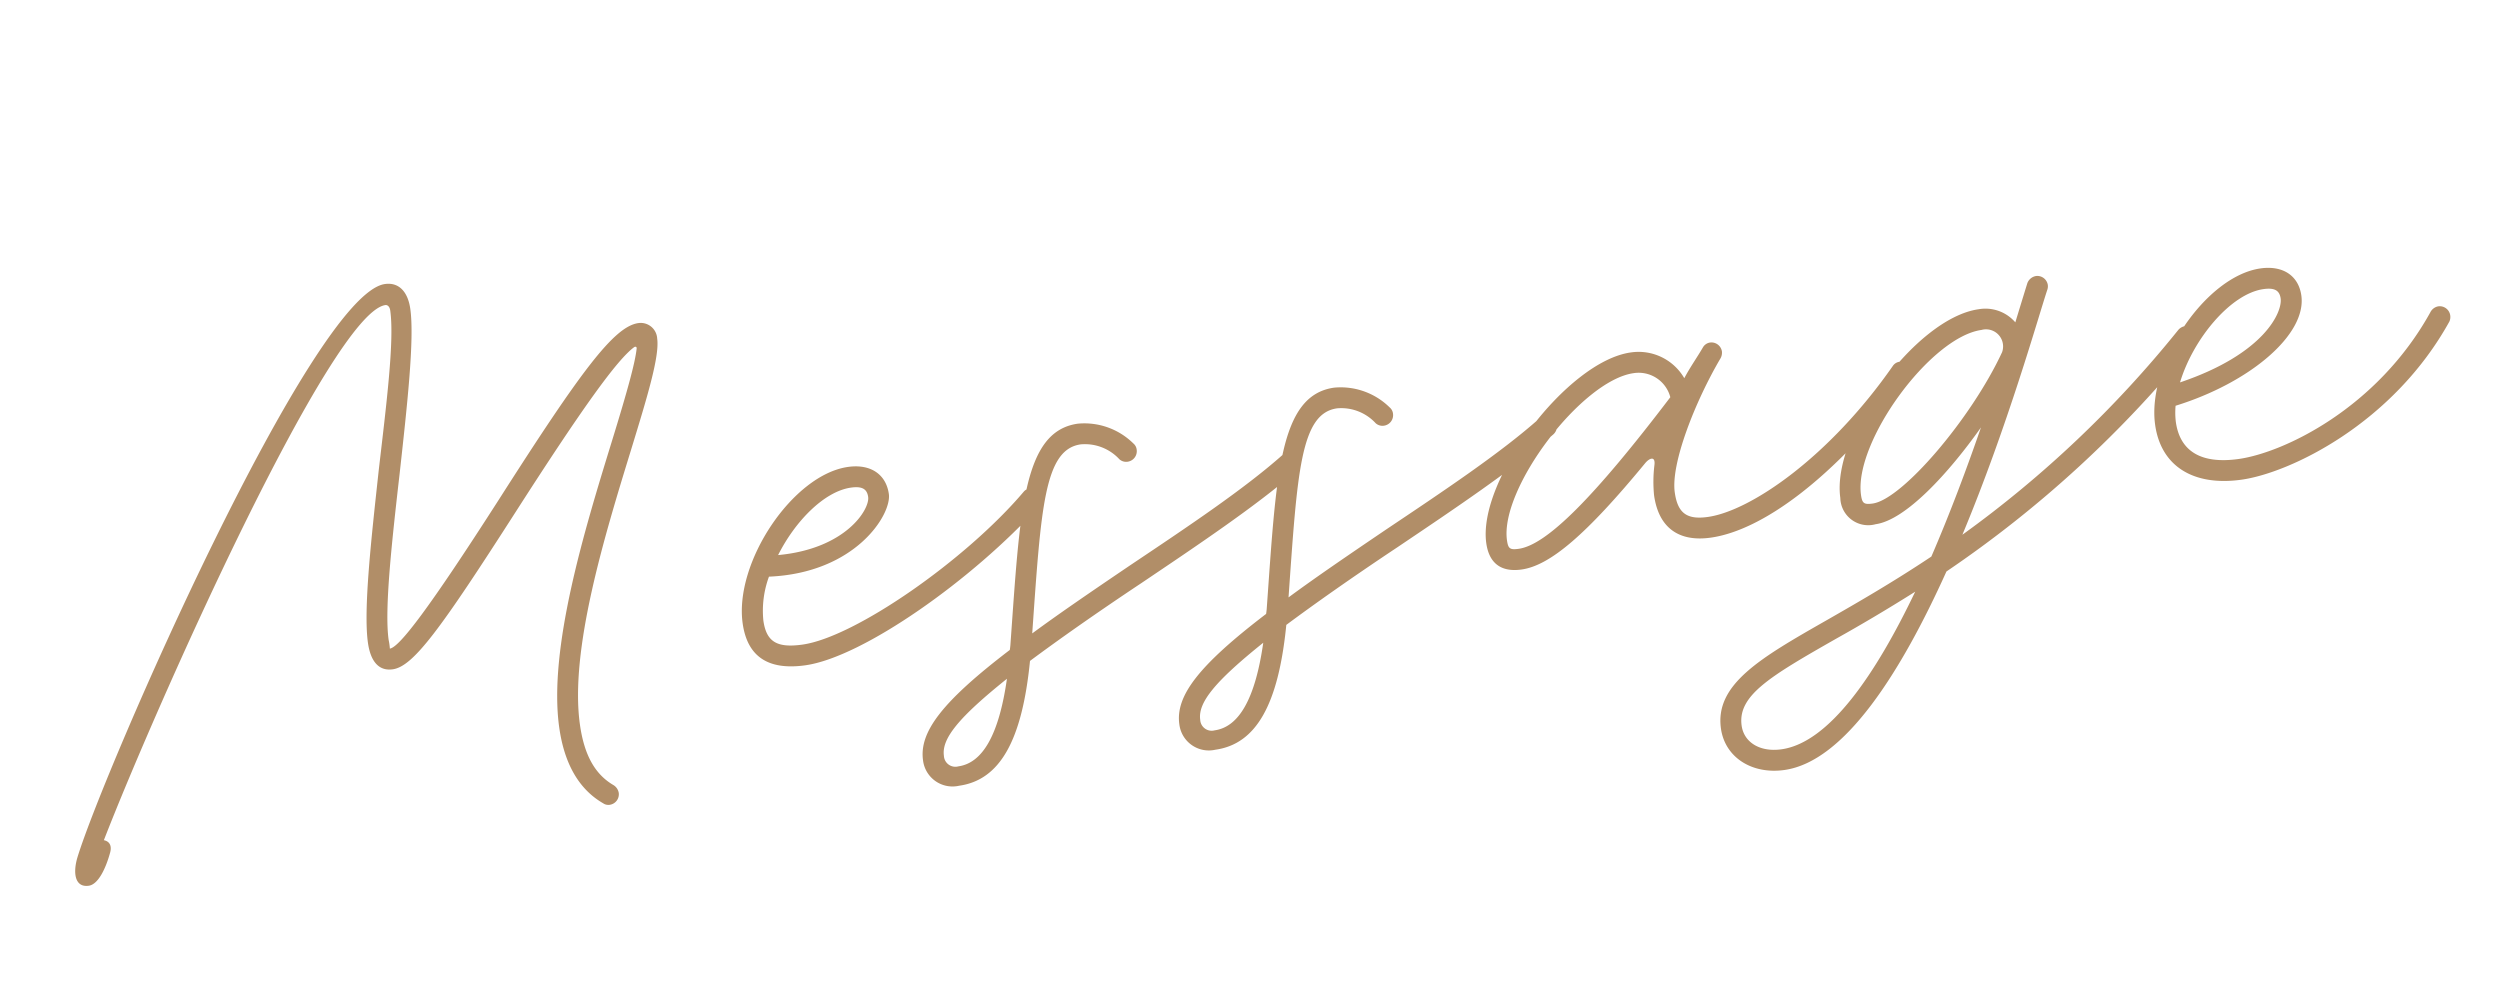 <svg xmlns="http://www.w3.org/2000/svg" width="248.814" height="100.278" viewBox="0 0 248.814 100.278">
  <g id="グループ_22895" data-name="グループ 22895" transform="translate(-82.059 -6093.016)">
    <path id="パス_163099" data-name="パス 163099" d="M2.96,6.4c7-12.52,29.72-48.84,35.16-48.84.2,0,.4.2.4.6,0,3.04-1.68,9.2-3.36,15.64-1.68,6.64-3.44,13.48-3.44,16.8,0,1.76.6,2.96,2.08,2.96,2.08,0,5.28-3.32,14.32-13.84,8.08-9.4,12.08-13.56,13.92-14.56.16-.08.28,0,.24.16-.32,1.28-1.32,3.68-3.84,9.04C54.64-17.52,49.4-6.32,49.4,1.6c0,3.64,1.08,6.36,3.28,8.08a.908.908,0,0,0,.64.24,1.059,1.059,0,0,0,1.04-1.04,1.126,1.126,0,0,0-.4-.84c-1.68-1.32-2.48-3.36-2.48-6.44,0-7.48,5.04-18.24,8.84-26.36,2.24-4.8,4.12-8.8,4.12-10.6a1.642,1.642,0,0,0-1.64-1.8c-2.44,0-6.28,3.88-16.24,15.52C38.24-11.96,34.76-8.52,33.8-8.52a6.453,6.453,0,0,0,0-.88c0-3.08,1.68-9.64,3.4-16.28,1.64-6.44,3.32-12.96,3.32-16.04,0-1.68-.72-2.8-2.16-2.8C31.04-44.52,4-.6.12,7.72c-.68,1.48-.68,2.96.72,2.96.96,0,1.92-1.48,2.56-2.96C3.68,7.08,3.52,6.6,2.96,6.4ZM74.52-1.12c5.8,0,17.72-6.16,25.28-12.48a1.007,1.007,0,0,0,.36-.8,1.059,1.059,0,0,0-1.04-1.04.941.941,0,0,0-.68.24C91.8-9.28,79.8-3.2,74.52-3.2,71.92-3.2,71-4,71-6.12a9.816,9.816,0,0,1,1.16-4.24c8.6.84,12.96-4.44,12.96-6.48,0-2-1.4-3.24-3.64-3.24-5.56,0-12.56,7.84-12.56,13.96C68.92-2.76,70.8-1.12,74.52-1.12ZM73.36-12.36C75.52-15.48,78.8-18,81.48-18c1.12,0,1.56.36,1.56,1.16C83.04-15.6,80.12-12.04,73.36-12.36ZM88,12.88c4.12,0,6.84-3.6,8.72-11.32,3.08-1.68,7.04-3.72,12.04-6.12,6.16-3,12.44-6.04,16.92-8.96a1.1,1.1,0,0,0,.48-.88,1.059,1.059,0,0,0-1.04-1.04,1.676,1.676,0,0,0-.6.16c-4.32,2.88-10.48,5.84-16.68,8.84-4.16,2.04-7.64,3.76-10.52,5.32,2.6-12.2,3.72-17.96,7.4-17.96a4.664,4.664,0,0,1,3.6,2,1.007,1.007,0,0,0,.8.36,1.059,1.059,0,0,0,1.04-1.04.941.941,0,0,0-.24-.68,6.945,6.945,0,0,0-5.2-2.72c-5.56,0-6.92,7.88-9.72,20.92-.04.16-.08.32-.12.44C87.48,4.36,84.8,7.04,84.8,9.88A2.954,2.954,0,0,0,88,12.88Zm.2-1.92a1.141,1.141,0,0,1-1.28-1.24C86.92,8,88.88,6.16,94.2,3,92.64,8.4,90.64,10.96,88.2,10.96Zm25.56,1.92c4.12,0,6.84-3.6,8.72-11.32,3.08-1.68,7.04-3.72,12.04-6.12,6.16-3,12.44-6.04,16.92-8.96a1.1,1.1,0,0,0,.48-.88,1.059,1.059,0,0,0-1.04-1.04,1.676,1.676,0,0,0-.6.16c-4.32,2.88-10.48,5.84-16.68,8.84-4.16,2.04-7.64,3.76-10.52,5.32,2.6-12.2,3.72-17.96,7.4-17.96a4.664,4.664,0,0,1,3.6,2,1.007,1.007,0,0,0,.8.36,1.059,1.059,0,0,0,1.04-1.04.941.941,0,0,0-.24-.68,6.945,6.945,0,0,0-5.2-2.72c-5.56,0-6.92,7.88-9.72,20.92-.04.16-.08.32-.12.44-7.4,4.16-10.08,6.84-10.08,9.68A2.954,2.954,0,0,0,113.76,12.88Zm.2-1.92a1.141,1.141,0,0,1-1.28-1.24c0-1.72,1.96-3.56,7.28-6.72C118.4,8.4,116.4,10.96,113.96,10.96ZM146.44-.64c2.88,0,6.92-2.6,13.64-8.76.52-.48,1.16-.6.88.36a13.713,13.713,0,0,0-.44,2.92c0,3.24,1.76,4.96,5,4.96,4.96,0,12.72-3.84,21.76-12.88a1.15,1.15,0,0,0,.36-.8,1.059,1.059,0,0,0-1.04-1.04.964.964,0,0,0-.72.28c-7.52,8.12-16.04,12.36-20.36,12.36-2.12,0-2.92-.8-2.92-2.88,0-2.92,3.28-8.68,6.32-12.52a1.15,1.15,0,0,0,.28-.72,1.059,1.059,0,0,0-1.04-1.04.99.99,0,0,0-.76.36c-.72.92-1.56,1.8-2.28,2.8a5.252,5.252,0,0,0-4.92-3.28c-6.4,0-16.88,10.48-16.88,16.8C143.32-1.68,144.4-.64,146.44-.64Zm0-2.08c-.88,0-1.04-.16-1.04-1,0-5.2,9.56-14.72,14.8-14.72a3.256,3.256,0,0,1,3.28,2.88C154.52-6.68,149.24-2.72,146.44-2.72Zm23.12,25.48c6.08,0,12.88-8.08,18.72-17.32a113.422,113.422,0,0,0,27.64-19.08,1.024,1.024,0,0,0,.32-.76,1.059,1.059,0,0,0-1.04-1.04,1.15,1.15,0,0,0-.72.28,110.225,110.225,0,0,1-24.12,17.2c6-10.12,10.6-20.64,11.76-22.96a1.065,1.065,0,0,0,.12-.48,1.059,1.059,0,0,0-1.04-1.04,1.116,1.116,0,0,0-.96.6c-.32.68-.92,1.96-1.72,3.68a3.928,3.928,0,0,0-3.44-1.8c-6.32,0-16.24,10.24-16.24,16.68A2.778,2.778,0,0,0,181.96-.2c3,0,7.84-3.96,11.72-8.08C191.72-4.44,189.44-.24,187,3.76c-4.24,2.04-8.04,3.56-11.24,4.84-7.04,2.8-11.88,4.76-11.88,9.2C163.88,20.68,166.28,22.76,169.56,22.76Zm12.4-25.04c-.88,0-1.04-.16-1.04-1,0-5.28,9-14.6,14.16-14.6a1.7,1.7,0,0,1,1.72,2.48C192.84-9.28,184.92-2.28,181.96-2.28Zm-12.4,22.96c-2.16,0-3.6-1.2-3.6-2.88,0-3.04,3.52-4.48,10.56-7.28C179,9.56,181.8,8.4,184.92,7,179.88,14.6,174.36,20.68,169.56,20.68ZM218.64.48c4.84,0,15.68-3.4,22.68-12.72a1.129,1.129,0,0,0,.16-.6,1.059,1.059,0,0,0-1.04-1.04,1.1,1.1,0,0,0-.88.48C233-4.68,223.16-1.6,218.64-1.6c-3.76,0-5.68-1.56-5.68-4.52a7.612,7.612,0,0,1,.2-1.6c7.64-1.24,13.92-5.2,13.92-9.12,0-2-1.4-3.24-3.64-3.24-5.56,0-12.56,7.84-12.56,13.96C210.88-1.96,213.8.48,218.64.48ZM213.92-9.96c1.88-4.08,6.2-8.04,9.52-8.04,1.12,0,1.56.36,1.56,1.16C225-15.48,222.64-11.6,213.92-9.96Z" transform="translate(88.575 6170.71) rotate(-8)" fill="#b18e68"/>
  </g>
</svg>
